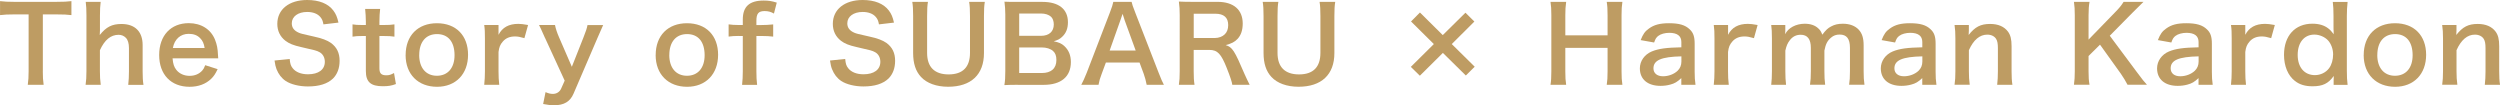 <?xml version="1.0" encoding="UTF-8"?><svg id="_レイヤー_2" xmlns="http://www.w3.org/2000/svg" viewBox="0 0 594 25"><defs><style>.cls-1{fill:#be9c63;}</style></defs><g id="_レイヤー_1-2"><path class="cls-1" d="M10.17,16.93c0,1.34.05,2.2.2,3.22h-3.77c.15-1.04.2-1.88.2-3.22V3.42h-3.37c-1.47,0-2.55.05-3.42.17V.27c.9.12,1.97.17,3.4.17h9.89c1.8,0,2.72-.05,3.67-.17v3.32c-.92-.12-1.87-.17-3.67-.17h-3.12v13.52Z"/><path class="cls-1" d="M23.92.45c-.12.94-.17,1.86-.17,3.27v3.54c0,.32,0,.45-.05,1.06,1.55-1.93,2.9-2.62,5.17-2.62,3.2,0,5.02,1.81,5.02,5v6.24c0,1.36.05,2.3.2,3.22h-3.62c.12-1.11.17-1.96.17-3.22v-5.5c0-1.14-.25-1.96-.73-2.45-.45-.47-1.05-.72-1.72-.72-1.87,0-3.32,1.19-4.45,3.66v5c0,1.21.05,2.15.2,3.22h-3.6c.15-1.06.2-1.81.2-3.22V3.69c0-1.49-.05-2.25-.17-3.24h3.55Z"/><path class="cls-1" d="M41,13.86c.12,1.36.35,2.05.92,2.77.72.89,1.85,1.39,3.12,1.39s2.27-.45,3-1.24c.3-.35.47-.62.72-1.29l2.95.94c-.57,1.19-.9,1.66-1.52,2.28-1.3,1.26-3.05,1.91-5.15,1.91-4.42,0-7.22-2.92-7.22-7.55s2.77-7.57,7.04-7.57c2.92,0,5.22,1.44,6.22,3.91.47,1.19.65,2.08.72,3.76,0,.05,0,.12.05.69h-10.86ZM48.62,11.41c-.17-1.09-.47-1.76-1.1-2.38-.67-.67-1.52-.99-2.7-.99-1.95,0-3.37,1.29-3.75,3.37h7.54Z"/><path class="cls-1" d="M68.83,14.01c.1,1.11.25,1.61.7,2.18.72.94,2.02,1.46,3.65,1.46,2.5,0,4-1.11,4-2.97,0-1.02-.48-1.86-1.25-2.28-.75-.4-.9-.42-4.35-1.21-1.87-.42-2.87-.82-3.77-1.51-1.27-.99-1.92-2.35-1.92-4.01,0-3.44,2.8-5.67,7.09-5.67,2.85,0,5,.87,6.22,2.5.62.82.92,1.56,1.22,2.87l-3.57.42c-.15-.84-.32-1.26-.75-1.76-.65-.77-1.75-1.19-3.12-1.19-2.17,0-3.65,1.09-3.65,2.7,0,1.04.55,1.76,1.7,2.25.55.22.75.27,3.52.89,1.97.42,3.17.89,4.07,1.51,1.42,1.04,2.07,2.4,2.07,4.26,0,1.76-.55,3.19-1.57,4.21-1.32,1.26-3.3,1.88-5.97,1.88-2.05,0-4.05-.5-5.25-1.29-1-.67-1.72-1.61-2.2-2.82-.22-.57-.32-1.04-.47-2.05l3.6-.37Z"/><path class="cls-1" d="M90.32,2.13c-.1.87-.17,1.93-.17,3.04v.77h1.05c1.17,0,1.72-.03,2.52-.15v2.92c-.82-.12-1.3-.15-2.45-.15h-1.12v7.67c0,1.21.45,1.66,1.65,1.66.65,0,1.05-.12,1.82-.54l.45,2.62c-1.07.4-1.82.52-3.12.52-2.87,0-4.02-1.02-4.02-3.61v-8.32h-.95c-.92,0-1.4.02-2.22.15v-2.92c.72.12,1.2.15,2.25.15h.92v-.77c0-1.06-.08-2.15-.17-3.04h3.57Z"/><path class="cls-1" d="M96.38,13.07c0-4.6,2.9-7.55,7.44-7.55s7.39,2.92,7.39,7.5-2.92,7.6-7.37,7.6-7.47-2.92-7.47-7.55ZM99.6,13.07c0,3.04,1.6,4.93,4.2,4.93s4.2-1.86,4.2-4.88c0-3.19-1.52-5.02-4.17-5.02s-4.22,1.88-4.22,4.98Z"/><path class="cls-1" d="M124.59,9.06c-1.05-.3-1.57-.4-2.22-.4-1.25,0-2.2.4-2.9,1.21-.62.72-.87,1.29-1.02,2.48v4.58c0,1.34.05,2.05.17,3.22h-3.57c.12-1.21.17-1.93.17-3.22v-7.77c0-1.51-.02-2.2-.17-3.22h3.4v2.33c.9-1.76,2.45-2.6,4.7-2.6.6,0,1.2.07,2.32.27l-.87,3.12Z"/><path class="cls-1" d="M129.49,9.01c-1.1-2.45-1.12-2.52-1.42-3.07h3.8c.12.72.5,1.88.95,2.9l3.05,7.03,2.77-7c.6-1.51.8-2.13.95-2.92h3.72c-.15.32-.6,1.34-1.35,3.07l-5.69,13.24c-.8,1.88-2.27,2.75-4.6,2.75-.75,0-1.47-.07-2.62-.3l.57-2.82c.7.3,1.17.42,1.75.42.87,0,1.6-.47,1.95-1.24l.85-1.91-4.67-10.15Z"/><path class="cls-1" d="M155.79,13.07c0-4.6,2.9-7.55,7.44-7.55s7.39,2.92,7.39,7.5-2.92,7.6-7.37,7.6-7.47-2.92-7.47-7.55ZM159.02,13.07c0,3.04,1.6,4.93,4.2,4.93s4.2-1.86,4.2-4.88c0-3.19-1.52-5.02-4.17-5.02s-4.22,1.88-4.22,4.98Z"/><path class="cls-1" d="M175.49,8.54c-.95,0-1.6.05-2.37.15v-2.9c.7.1,1.45.15,2.35.15h1.02v-1.31c0-3.07,1.57-4.5,4.97-4.5,1.12,0,1.95.12,3.1.49l-.67,2.6c-.75-.42-1.37-.59-2.22-.59-1.45,0-1.95.59-1.95,2.3v1.02h1.17c1,0,1.77-.05,2.82-.15v2.9c-.87-.1-1.55-.15-2.77-.15h-1.22v8.39c0,1.41.05,2.13.17,3.22h-3.57c.12-1.16.17-1.93.17-3.22v-8.39h-1Z"/><path class="cls-1" d="M200.82,14.01c.1,1.11.25,1.61.7,2.18.72.94,2.02,1.46,3.65,1.46,2.5,0,4-1.11,4-2.97,0-1.02-.47-1.86-1.25-2.28-.75-.4-.9-.42-4.35-1.21-1.87-.42-2.87-.82-3.77-1.51-1.27-.99-1.92-2.35-1.92-4.01,0-3.44,2.8-5.67,7.09-5.67,2.85,0,4.99.87,6.22,2.5.62.82.92,1.56,1.22,2.87l-3.57.42c-.15-.84-.32-1.26-.75-1.76-.65-.77-1.75-1.19-3.12-1.19-2.17,0-3.65,1.09-3.65,2.7,0,1.04.55,1.76,1.7,2.25.55.22.75.27,3.52.89,1.97.42,3.17.89,4.07,1.51,1.42,1.04,2.07,2.4,2.07,4.26,0,1.76-.55,3.19-1.57,4.21-1.32,1.26-3.3,1.88-5.97,1.88-2.05,0-4.05-.5-5.25-1.29-1-.67-1.72-1.61-2.2-2.82-.23-.57-.32-1.04-.48-2.05l3.6-.37Z"/><path class="cls-1" d="M233.99.45c-.15.92-.2,1.81-.2,3.37v8.79c0,5.12-3.07,8-8.52,8-2.77,0-5.07-.84-6.44-2.33-1.27-1.36-1.87-3.22-1.87-5.69V3.84c0-1.53-.05-2.5-.2-3.39h3.72c-.15.84-.2,1.78-.2,3.39v8.74c0,3.34,1.75,5.1,5.12,5.1s5.07-1.76,5.07-5.12V3.84c0-1.58-.05-2.48-.2-3.39h3.72Z"/><path class="cls-1" d="M241.84,20.15c-1.45,0-2.17.02-3.2.07.17-1.04.22-1.76.22-3.34V3.44c0-1.14-.08-2.03-.2-3.04,1.05.05,1.45.05,3.15.05h5.89c3.87,0,6.04,1.73,6.04,4.83,0,1.51-.45,2.62-1.4,3.49-.55.52-1,.74-1.97,1.04,1.27.27,1.85.52,2.52,1.14,1.02.94,1.55,2.18,1.55,3.79,0,3.47-2.32,5.42-6.47,5.42h-6.14ZM247.36,8.51c1.9,0,3.02-1.02,3.02-2.7,0-.79-.25-1.46-.65-1.83-.55-.5-1.4-.77-2.4-.77h-5.17v5.3h5.19ZM242.16,17.35h5.37c2.22,0,3.47-1.09,3.47-3.09,0-.99-.25-1.66-.8-2.15-.62-.54-1.57-.84-2.72-.84h-5.32v6.09Z"/><path class="cls-1" d="M272.45,20.15c-.15-.82-.43-1.88-.7-2.6l-1-2.7h-7.99l-1,2.7c-.45,1.19-.55,1.56-.75,2.6h-4.1c.37-.67.87-1.78,1.32-2.92l5.49-14.28c.48-1.24.67-1.86.8-2.5h4.35c.12.59.27.99.85,2.5l5.55,14.28c.62,1.58.92,2.28,1.27,2.92h-4.1ZM267.18,4.68c-.1-.27-.17-.57-.45-1.39q-.4,1.16-.48,1.39l-2.6,7.33h6.19l-2.67-7.33Z"/><path class="cls-1" d="M292.79,20.15c-.05-.59-.47-1.86-1.3-3.96-1.35-3.42-2.22-4.33-4.15-4.33h-3.72v5.05c0,1.49.05,2.28.2,3.24h-3.72c.15-1.04.2-1.71.2-3.22V3.59c0-1.31-.05-2.05-.2-3.22,1.05.05,1.82.07,3.2.07h6c3.8,0,5.97,1.88,5.97,5.15,0,1.58-.42,2.82-1.27,3.69-.7.72-1.35,1.04-2.77,1.44,1.57.5,2.05,1.19,4.52,6.98.2.45.82,1.78,1.17,2.45h-4.12ZM288.65,9.03c.92,0,1.8-.32,2.37-.89.52-.52.8-1.24.8-2.18,0-1.78-1.02-2.7-3.07-2.7h-5.12v5.77h5.02Z"/><path class="cls-1" d="M317.25.45c-.15.92-.2,1.81-.2,3.37v8.79c0,5.12-3.07,8-8.52,8-2.77,0-5.07-.84-6.44-2.33-1.27-1.36-1.87-3.22-1.87-5.69V3.84c0-1.53-.05-2.5-.2-3.39h3.72c-.15.84-.2,1.78-.2,3.39v8.74c0,3.34,1.75,5.1,5.12,5.1s5.07-1.76,5.07-5.12V3.84c0-1.58-.05-2.48-.2-3.39h3.72Z"/><path class="cls-1" d="M350.4,15.84l-2.12,2.1-5.45-5.37-5.47,5.42-2.15-2.1,5.47-5.42-5.42-5.37,2.12-2.13,5.42,5.37,5.39-5.32,2.12,2.1-5.37,5.35,5.44,5.37Z"/><path class="cls-1" d="M385.48.45c-.15,1.02-.2,1.76-.2,3.17v13.34c0,1.44.05,2.15.2,3.19h-3.72c.15-.97.2-1.73.2-3.19v-5.59h-10.04v5.59c0,1.44.05,2.18.2,3.19h-3.72c.15-.94.2-1.73.2-3.19V3.64c0-1.46-.05-2.23-.2-3.19h3.72c-.15,1.04-.2,1.86-.2,3.17v4.78h10.04V3.64c0-1.41-.05-2.3-.2-3.19h3.72Z"/><path class="cls-1" d="M399.5,18.54c-1,.94-1.62,1.29-2.65,1.56-.72.2-1.52.3-2.32.3-3.05,0-4.9-1.56-4.9-4.16,0-1.73,1.1-3.29,2.82-4.01,1.62-.67,3.47-.92,7.04-.99v-1.26c0-1.44-.97-2.18-2.87-2.18-1,0-2.02.27-2.6.72-.47.35-.7.69-1,1.58l-3.2-.57c.57-1.44,1.02-2.08,1.97-2.75,1.22-.89,2.62-1.26,4.77-1.26,2.4,0,3.85.42,4.92,1.46.85.79,1.17,1.73,1.17,3.42v6.66c0,1.31.05,1.98.2,3.09h-3.37v-1.61ZM399.5,13.39c-4.77.1-6.64.92-6.64,2.85,0,1.16.87,1.88,2.27,1.88,1.32,0,2.62-.5,3.47-1.31.6-.59.9-1.31.9-2.18v-1.24Z"/><path class="cls-1" d="M416.72,9.06c-1.05-.3-1.57-.4-2.22-.4-1.25,0-2.2.4-2.9,1.21-.62.72-.87,1.29-1.02,2.48v4.58c0,1.34.05,2.05.18,3.22h-3.57c.12-1.21.17-1.93.17-3.22v-7.77c0-1.51-.03-2.2-.17-3.22h3.4v2.33c.9-1.76,2.45-2.6,4.7-2.6.6,0,1.2.07,2.32.27l-.87,3.12Z"/><path class="cls-1" d="M420.84,20.15c.12-1.06.17-1.88.17-3.22v-7.77c0-1.56-.05-2.28-.17-3.22h3.35v1.26c0,.15,0,.52-.03.92.72-1.51,2.57-2.48,4.65-2.48,1.35,0,2.45.37,3.22,1.11.45.4.65.72.95,1.49.85-1.11,1.32-1.56,2.1-1.96.82-.45,1.67-.64,2.8-.64,1.6,0,2.9.5,3.75,1.41.82.89,1.17,2,1.17,3.76v6.11c0,1.39.05,2.2.2,3.22h-3.65c.15-1.01.2-1.76.2-3.22v-5.54c0-2.18-.77-3.17-2.45-3.17-.82,0-1.45.22-2.05.74-.87.74-1.27,1.53-1.57,3.07v4.9c0,1.36.05,2.2.18,3.22h-3.6c.15-1.04.2-1.81.2-3.22v-5.54c0-2.08-.8-3.12-2.42-3.12-1.05,0-1.9.42-2.57,1.29-.55.72-.8,1.29-1.07,2.48v4.9c0,1.34.05,2.08.17,3.22h-3.52Z"/><path class="cls-1" d="M456.75,18.54c-1,.94-1.62,1.29-2.65,1.56-.72.2-1.52.3-2.32.3-3.05,0-4.9-1.56-4.9-4.16,0-1.73,1.1-3.29,2.82-4.01,1.62-.67,3.47-.92,7.04-.99v-1.26c0-1.44-.97-2.18-2.87-2.18-1,0-2.02.27-2.6.72-.47.35-.7.69-1,1.58l-3.2-.57c.57-1.44,1.02-2.08,1.97-2.75,1.22-.89,2.62-1.26,4.77-1.26,2.4,0,3.85.42,4.92,1.46.85.79,1.17,1.73,1.17,3.42v6.66c0,1.31.05,1.98.2,3.09h-3.37v-1.61ZM456.75,13.39c-4.77.1-6.64.92-6.64,2.85,0,1.16.87,1.88,2.27,1.88,1.32,0,2.62-.5,3.47-1.31.6-.59.9-1.31.9-2.18v-1.24Z"/><path class="cls-1" d="M464.4,20.15c.15-1.06.2-1.83.2-3.22v-7.77c0-1.36-.05-2.2-.2-3.22h3.4v1.31c0,.37,0,.45-.05,1.06,1.52-1.93,2.85-2.62,5.1-2.62,1.92,0,3.35.62,4.25,1.83.6.82.85,1.81.85,3.47v5.94c0,1.36.05,2.3.2,3.22h-3.62c.12-1.11.17-1.96.17-3.22v-5.5c0-1.04-.12-1.71-.42-2.18-.4-.64-1.15-1.02-2.1-1.02-1.8,0-3.27,1.24-4.37,3.69v5c0,1.21.05,2.15.2,3.22h-3.6Z"/><path class="cls-1" d="M507.62,17c1.5,2.01,1.77,2.35,2.5,3.14h-4.62c-.37-.74-1-1.78-1.57-2.6l-4.97-6.93-2.72,2.7v3.64c0,1.46.05,2.15.23,3.19h-3.7c.15-1.11.2-1.88.2-3.19V3.64c0-1.34-.05-2.15-.2-3.19h3.7c-.15.82-.23,1.78-.23,3.19v5.77l6.37-6.56c.97-.99,1.45-1.58,1.95-2.4h4.72c-.72.72-1.55,1.51-2.65,2.62l-5.35,5.42,6.34,8.51Z"/><path class="cls-1" d="M522.39,18.54c-1,.94-1.62,1.29-2.65,1.56-.72.2-1.52.3-2.32.3-3.05,0-4.9-1.56-4.9-4.16,0-1.73,1.1-3.29,2.82-4.01,1.62-.67,3.47-.92,7.04-.99v-1.26c0-1.44-.97-2.18-2.87-2.18-1,0-2.02.27-2.6.72-.47.35-.7.69-1,1.58l-3.2-.57c.57-1.44,1.02-2.08,1.97-2.75,1.22-.89,2.62-1.26,4.77-1.26,2.4,0,3.85.42,4.92,1.46.85.79,1.17,1.73,1.17,3.42v6.66c0,1.31.05,1.98.2,3.09h-3.37v-1.61ZM522.39,13.39c-4.77.1-6.64.92-6.64,2.85,0,1.16.87,1.88,2.27,1.88,1.32,0,2.62-.5,3.47-1.31.6-.59.9-1.31.9-2.18v-1.24Z"/><path class="cls-1" d="M539.62,9.06c-1.05-.3-1.57-.4-2.22-.4-1.25,0-2.2.4-2.9,1.21-.62.72-.87,1.29-1.02,2.48v4.58c0,1.34.05,2.05.17,3.22h-3.57c.12-1.21.17-1.93.17-3.22v-7.77c0-1.51-.02-2.2-.17-3.22h3.4v2.33c.9-1.76,2.45-2.6,4.7-2.6.6,0,1.2.07,2.32.27l-.87,3.12Z"/><path class="cls-1" d="M554.48,18.94c0-.3,0-.57.02-.89-1.3,1.81-2.62,2.45-5.05,2.45-1.75,0-3.07-.4-4.17-1.26-1.67-1.29-2.6-3.54-2.6-6.21,0-4.53,2.62-7.4,6.74-7.4,1.55,0,2.82.37,3.8,1.14.45.35.72.64,1.27,1.36q0-.3-.02-.79c-.03-.17-.03-.64-.03-1.06v-2.48c0-1.49-.05-2.3-.17-3.34h3.52c-.12,1.19-.18,2.05-.18,3.32v13.04c0,1.46.05,2.25.18,3.34h-3.32v-1.21ZM550.03,17.85c1.32,0,2.6-.62,3.35-1.63.62-.82.97-2.03.97-3.32,0-1.21-.48-2.5-1.2-3.29-.77-.84-2.05-1.39-3.25-1.39-2.42,0-3.97,1.88-3.97,4.83s1.6,4.8,4.1,4.8Z"/><path class="cls-1" d="M561.62,13.07c0-4.6,2.9-7.55,7.44-7.55s7.39,2.92,7.39,7.5-2.92,7.6-7.37,7.6-7.47-2.92-7.47-7.55ZM564.84,13.07c0,3.04,1.6,4.93,4.2,4.93s4.2-1.86,4.2-4.88c0-3.19-1.52-5.02-4.17-5.02s-4.22,1.88-4.22,4.98Z"/><path class="cls-1" d="M580.26,20.15c.15-1.06.2-1.83.2-3.22v-7.77c0-1.36-.05-2.2-.2-3.22h3.4v1.31c0,.37,0,.45-.05,1.06,1.52-1.93,2.85-2.62,5.1-2.62,1.92,0,3.35.62,4.25,1.83.6.82.85,1.81.85,3.47v5.94c0,1.36.05,2.3.2,3.22h-3.62c.12-1.11.17-1.96.17-3.22v-5.5c0-1.04-.12-1.71-.42-2.18-.4-.64-1.15-1.02-2.1-1.02-1.8,0-3.27,1.24-4.37,3.69v5c0,1.21.05,2.15.2,3.22h-3.6Z"/></g></svg>